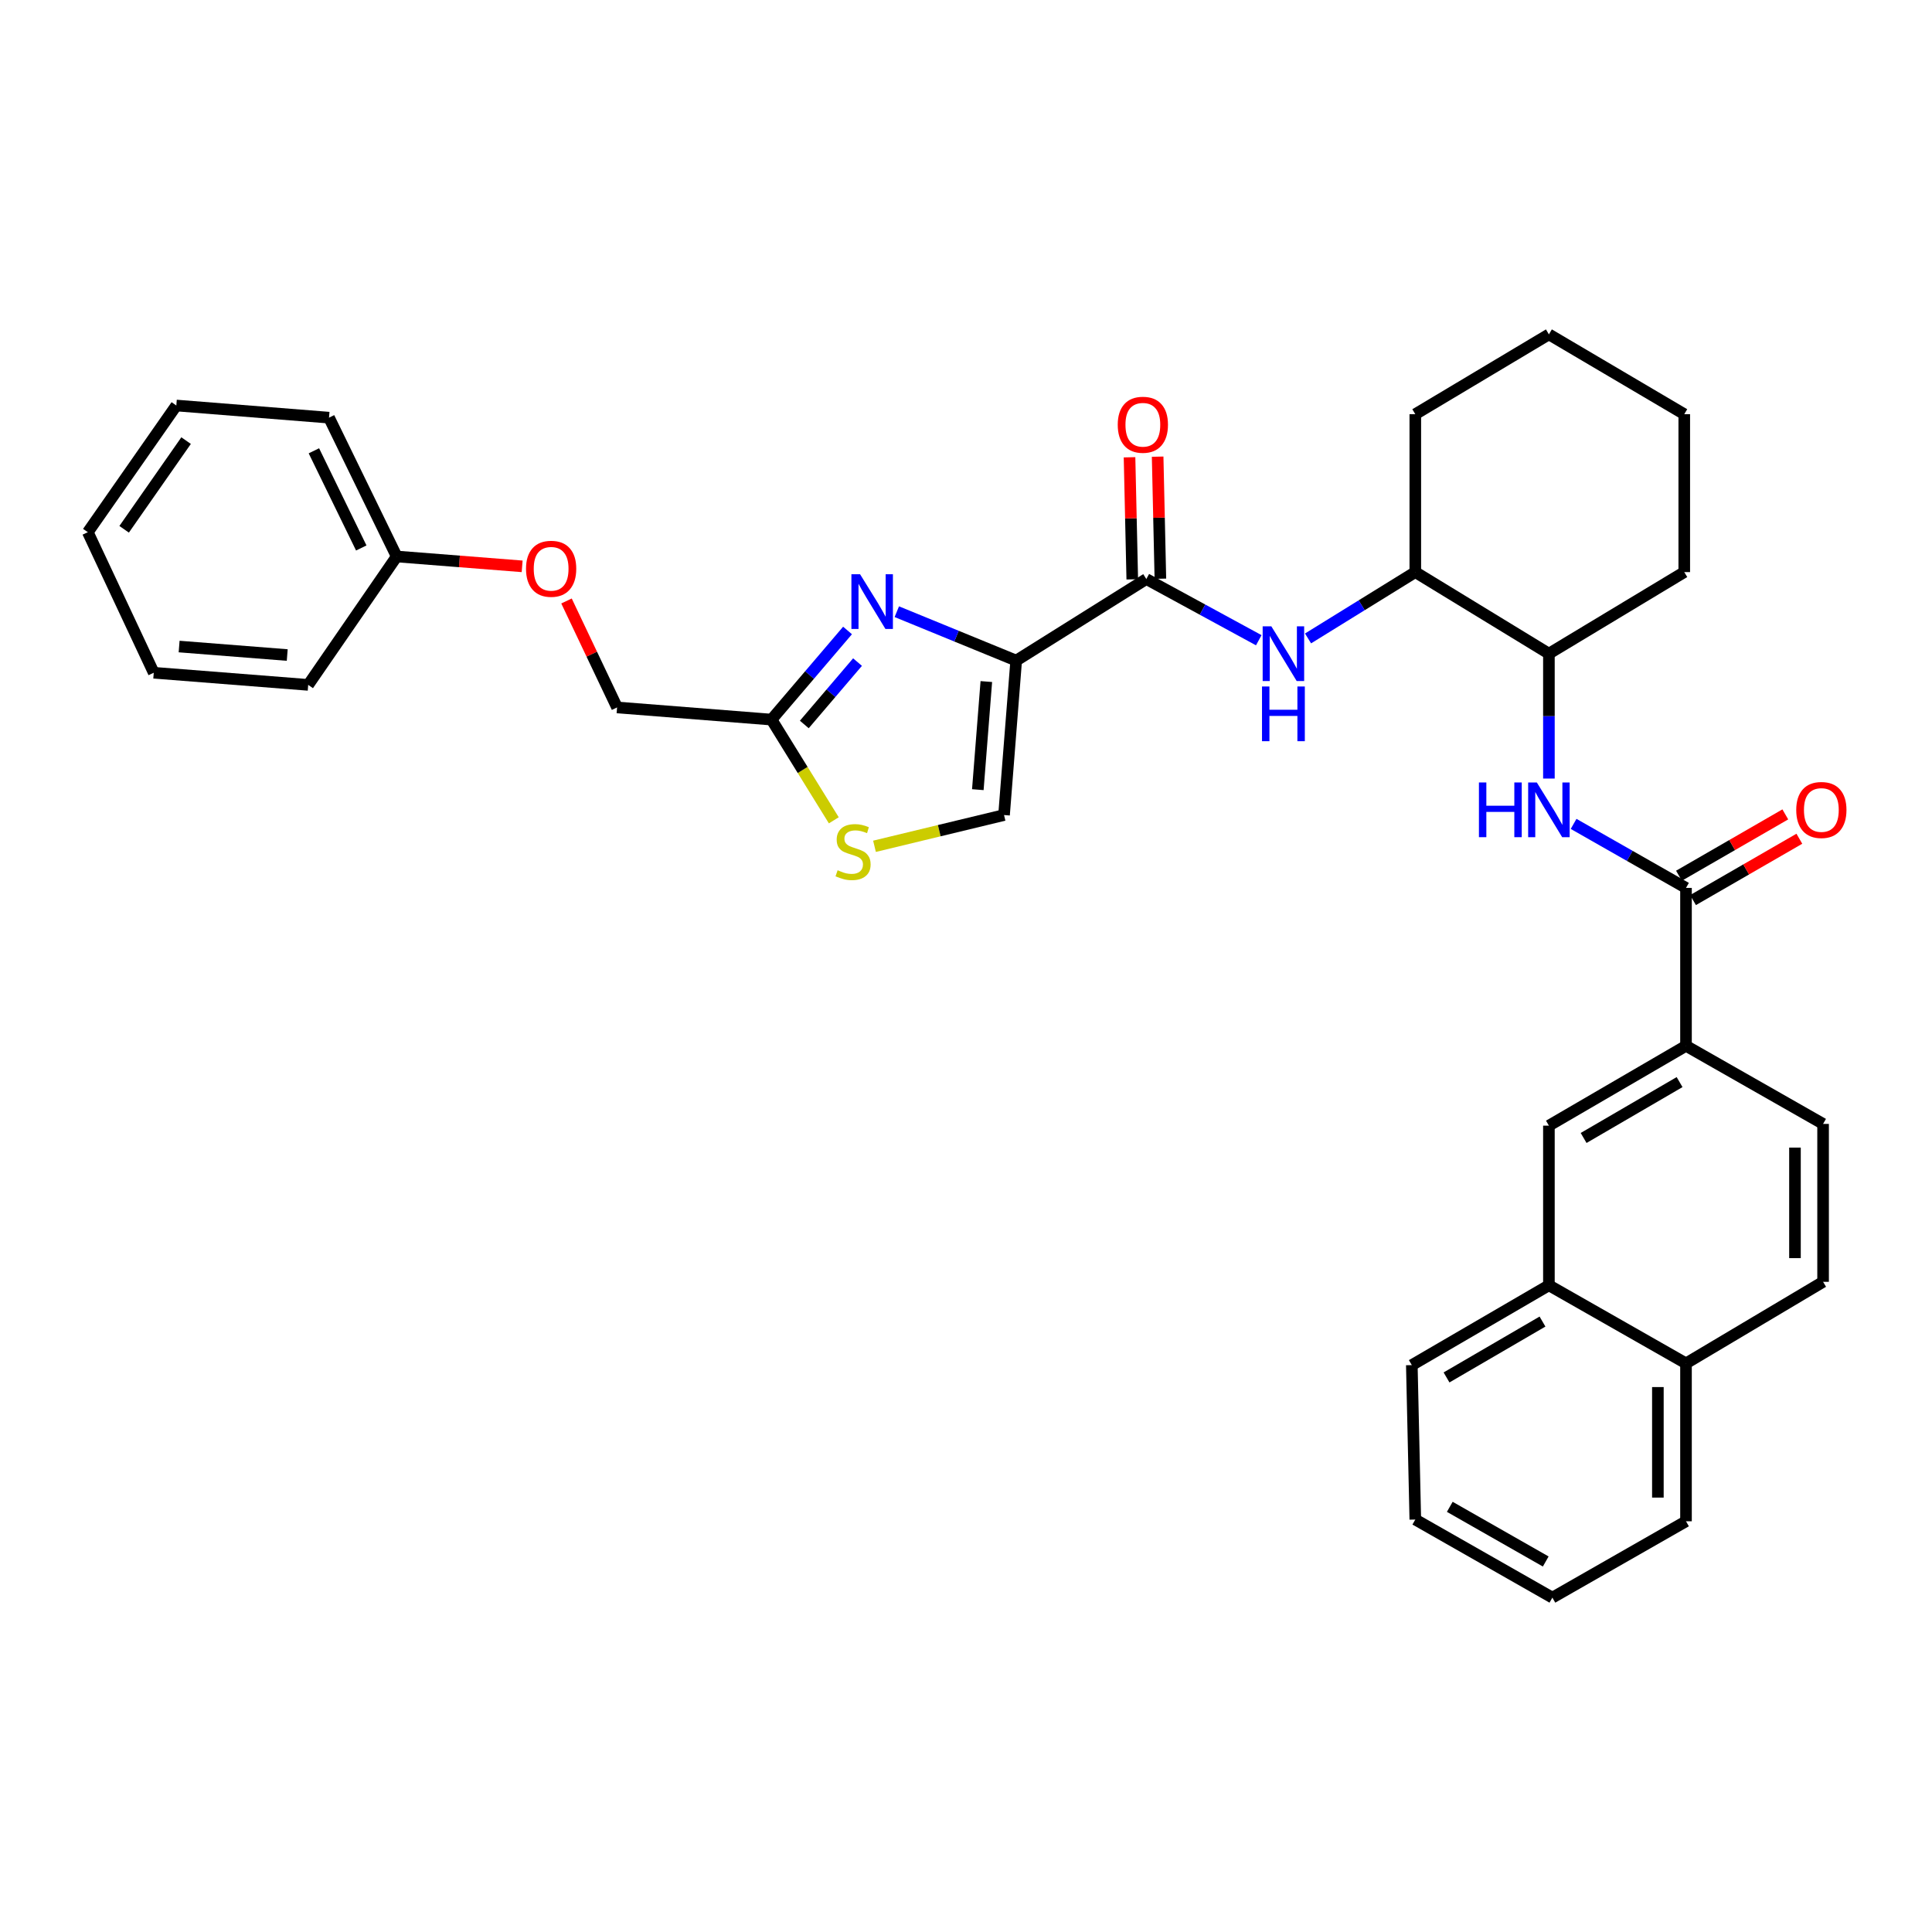 <?xml version='1.0' encoding='iso-8859-1'?>
<svg version='1.1' baseProfile='full'
              xmlns='http://www.w3.org/2000/svg'
                      xmlns:rdkit='http://www.rdkit.org/xml'
                      xmlns:xlink='http://www.w3.org/1999/xlink'
                  xml:space='preserve'
width='1000px' height='1000px' viewBox='0 0 1000 1000'>
<!-- END OF HEADER -->
<rect style='opacity:1.0;fill:#FFFFFF;stroke:none' width='1000' height='1000' x='0' y='0'> </rect>
<path class='bond-0' d='M 814.494,426.443 L 843.581,443.012' style='fill:none;fill-rule:evenodd;stroke:#0000FF;stroke-width:6px;stroke-linecap:butt;stroke-linejoin:miter;stroke-opacity:1' />
<path class='bond-0' d='M 843.581,443.012 L 872.669,459.581' style='fill:none;fill-rule:evenodd;stroke:#000000;stroke-width:6px;stroke-linecap:butt;stroke-linejoin:miter;stroke-opacity:1' />
<path class='bond-1' d='M 801.712,402.982 L 801.712,370.657' style='fill:none;fill-rule:evenodd;stroke:#0000FF;stroke-width:6px;stroke-linecap:butt;stroke-linejoin:miter;stroke-opacity:1' />
<path class='bond-1' d='M 801.712,370.657 L 801.712,338.333' style='fill:none;fill-rule:evenodd;stroke:#000000;stroke-width:6px;stroke-linecap:butt;stroke-linejoin:miter;stroke-opacity:1' />
<path class='bond-2' d='M 876.306,465.884 L 903.825,450.008' style='fill:none;fill-rule:evenodd;stroke:#000000;stroke-width:6px;stroke-linecap:butt;stroke-linejoin:miter;stroke-opacity:1' />
<path class='bond-2' d='M 903.825,450.008 L 931.343,434.132' style='fill:none;fill-rule:evenodd;stroke:#FF0000;stroke-width:6px;stroke-linecap:butt;stroke-linejoin:miter;stroke-opacity:1' />
<path class='bond-2' d='M 869.033,453.278 L 896.552,437.402' style='fill:none;fill-rule:evenodd;stroke:#000000;stroke-width:6px;stroke-linecap:butt;stroke-linejoin:miter;stroke-opacity:1' />
<path class='bond-2' d='M 896.552,437.402 L 924.071,421.526' style='fill:none;fill-rule:evenodd;stroke:#FF0000;stroke-width:6px;stroke-linecap:butt;stroke-linejoin:miter;stroke-opacity:1' />
<path class='bond-3' d='M 872.669,459.581 L 872.669,541.316' style='fill:none;fill-rule:evenodd;stroke:#000000;stroke-width:6px;stroke-linecap:butt;stroke-linejoin:miter;stroke-opacity:1' />
<path class='bond-4' d='M 872.669,541.316 L 801.712,582.633' style='fill:none;fill-rule:evenodd;stroke:#000000;stroke-width:6px;stroke-linecap:butt;stroke-linejoin:miter;stroke-opacity:1' />
<path class='bond-4' d='M 869.349,560.091 L 819.679,589.012' style='fill:none;fill-rule:evenodd;stroke:#000000;stroke-width:6px;stroke-linecap:butt;stroke-linejoin:miter;stroke-opacity:1' />
<path class='bond-5' d='M 872.669,541.316 L 943.627,581.735' style='fill:none;fill-rule:evenodd;stroke:#000000;stroke-width:6px;stroke-linecap:butt;stroke-linejoin:miter;stroke-opacity:1' />
<path class='bond-6' d='M 801.712,582.633 L 801.712,665.265' style='fill:none;fill-rule:evenodd;stroke:#000000;stroke-width:6px;stroke-linecap:butt;stroke-linejoin:miter;stroke-opacity:1' />
<path class='bond-7' d='M 732.558,296.119 L 732.558,214.384' style='fill:none;fill-rule:evenodd;stroke:#000000;stroke-width:6px;stroke-linecap:butt;stroke-linejoin:miter;stroke-opacity:1' />
<path class='bond-8' d='M 732.558,296.119 L 801.712,338.333' style='fill:none;fill-rule:evenodd;stroke:#000000;stroke-width:6px;stroke-linecap:butt;stroke-linejoin:miter;stroke-opacity:1' />
<path class='bond-9' d='M 732.558,296.119 L 704.799,313.285' style='fill:none;fill-rule:evenodd;stroke:#000000;stroke-width:6px;stroke-linecap:butt;stroke-linejoin:miter;stroke-opacity:1' />
<path class='bond-9' d='M 704.799,313.285 L 677.04,330.451' style='fill:none;fill-rule:evenodd;stroke:#0000FF;stroke-width:6px;stroke-linecap:butt;stroke-linejoin:miter;stroke-opacity:1' />
<path class='bond-10' d='M 593.336,299.709 L 622.435,315.548' style='fill:none;fill-rule:evenodd;stroke:#000000;stroke-width:6px;stroke-linecap:butt;stroke-linejoin:miter;stroke-opacity:1' />
<path class='bond-10' d='M 622.435,315.548 L 651.533,331.387' style='fill:none;fill-rule:evenodd;stroke:#0000FF;stroke-width:6px;stroke-linecap:butt;stroke-linejoin:miter;stroke-opacity:1' />
<path class='bond-11' d='M 600.611,299.546 L 599.901,267.955' style='fill:none;fill-rule:evenodd;stroke:#000000;stroke-width:6px;stroke-linecap:butt;stroke-linejoin:miter;stroke-opacity:1' />
<path class='bond-11' d='M 599.901,267.955 L 599.192,236.365' style='fill:none;fill-rule:evenodd;stroke:#FF0000;stroke-width:6px;stroke-linecap:butt;stroke-linejoin:miter;stroke-opacity:1' />
<path class='bond-11' d='M 586.061,299.872 L 585.351,268.282' style='fill:none;fill-rule:evenodd;stroke:#000000;stroke-width:6px;stroke-linecap:butt;stroke-linejoin:miter;stroke-opacity:1' />
<path class='bond-11' d='M 585.351,268.282 L 584.642,236.691' style='fill:none;fill-rule:evenodd;stroke:#FF0000;stroke-width:6px;stroke-linecap:butt;stroke-linejoin:miter;stroke-opacity:1' />
<path class='bond-12' d='M 593.336,299.709 L 525.976,341.923' style='fill:none;fill-rule:evenodd;stroke:#000000;stroke-width:6px;stroke-linecap:butt;stroke-linejoin:miter;stroke-opacity:1' />
<path class='bond-13' d='M 732.558,214.384 L 801.712,173.068' style='fill:none;fill-rule:evenodd;stroke:#000000;stroke-width:6px;stroke-linecap:butt;stroke-linejoin:miter;stroke-opacity:1' />
<path class='bond-14' d='M 293.222,311.065 L 306.308,338.618' style='fill:none;fill-rule:evenodd;stroke:#FF0000;stroke-width:6px;stroke-linecap:butt;stroke-linejoin:miter;stroke-opacity:1' />
<path class='bond-14' d='M 306.308,338.618 L 319.395,366.171' style='fill:none;fill-rule:evenodd;stroke:#000000;stroke-width:6px;stroke-linecap:butt;stroke-linejoin:miter;stroke-opacity:1' />
<path class='bond-15' d='M 270.262,293.137 L 237.794,290.585' style='fill:none;fill-rule:evenodd;stroke:#FF0000;stroke-width:6px;stroke-linecap:butt;stroke-linejoin:miter;stroke-opacity:1' />
<path class='bond-15' d='M 237.794,290.585 L 205.327,288.034' style='fill:none;fill-rule:evenodd;stroke:#000000;stroke-width:6px;stroke-linecap:butt;stroke-linejoin:miter;stroke-opacity:1' />
<path class='bond-16' d='M 319.395,366.171 L 399.335,372.461' style='fill:none;fill-rule:evenodd;stroke:#000000;stroke-width:6px;stroke-linecap:butt;stroke-linejoin:miter;stroke-opacity:1' />
<path class='bond-17' d='M 452.639,438.042 L 486.162,429.952' style='fill:none;fill-rule:evenodd;stroke:#CCCC00;stroke-width:6px;stroke-linecap:butt;stroke-linejoin:miter;stroke-opacity:1' />
<path class='bond-17' d='M 486.162,429.952 L 519.686,421.863' style='fill:none;fill-rule:evenodd;stroke:#000000;stroke-width:6px;stroke-linecap:butt;stroke-linejoin:miter;stroke-opacity:1' />
<path class='bond-18' d='M 431.576,424.592 L 415.455,398.526' style='fill:none;fill-rule:evenodd;stroke:#CCCC00;stroke-width:6px;stroke-linecap:butt;stroke-linejoin:miter;stroke-opacity:1' />
<path class='bond-18' d='M 415.455,398.526 L 399.335,372.461' style='fill:none;fill-rule:evenodd;stroke:#000000;stroke-width:6px;stroke-linecap:butt;stroke-linejoin:miter;stroke-opacity:1' />
<path class='bond-19' d='M 519.686,421.863 L 525.976,341.923' style='fill:none;fill-rule:evenodd;stroke:#000000;stroke-width:6px;stroke-linecap:butt;stroke-linejoin:miter;stroke-opacity:1' />
<path class='bond-19' d='M 506.121,408.73 L 510.524,352.772' style='fill:none;fill-rule:evenodd;stroke:#000000;stroke-width:6px;stroke-linecap:butt;stroke-linejoin:miter;stroke-opacity:1' />
<path class='bond-20' d='M 91.266,209.889 L 45.455,275.461' style='fill:none;fill-rule:evenodd;stroke:#000000;stroke-width:6px;stroke-linecap:butt;stroke-linejoin:miter;stroke-opacity:1' />
<path class='bond-20' d='M 96.325,228.06 L 64.257,273.96' style='fill:none;fill-rule:evenodd;stroke:#000000;stroke-width:6px;stroke-linecap:butt;stroke-linejoin:miter;stroke-opacity:1' />
<path class='bond-21' d='M 91.266,209.889 L 170.301,216.179' style='fill:none;fill-rule:evenodd;stroke:#000000;stroke-width:6px;stroke-linecap:butt;stroke-linejoin:miter;stroke-opacity:1' />
<path class='bond-22' d='M 45.455,275.461 L 79.583,348.213' style='fill:none;fill-rule:evenodd;stroke:#000000;stroke-width:6px;stroke-linecap:butt;stroke-linejoin:miter;stroke-opacity:1' />
<path class='bond-23' d='M 79.583,348.213 L 159.523,354.496' style='fill:none;fill-rule:evenodd;stroke:#000000;stroke-width:6px;stroke-linecap:butt;stroke-linejoin:miter;stroke-opacity:1' />
<path class='bond-23' d='M 92.714,334.647 L 148.672,339.044' style='fill:none;fill-rule:evenodd;stroke:#000000;stroke-width:6px;stroke-linecap:butt;stroke-linejoin:miter;stroke-opacity:1' />
<path class='bond-24' d='M 159.523,354.496 L 205.327,288.034' style='fill:none;fill-rule:evenodd;stroke:#000000;stroke-width:6px;stroke-linecap:butt;stroke-linejoin:miter;stroke-opacity:1' />
<path class='bond-25' d='M 205.327,288.034 L 170.301,216.179' style='fill:none;fill-rule:evenodd;stroke:#000000;stroke-width:6px;stroke-linecap:butt;stroke-linejoin:miter;stroke-opacity:1' />
<path class='bond-25' d='M 186.991,283.633 L 162.473,233.334' style='fill:none;fill-rule:evenodd;stroke:#000000;stroke-width:6px;stroke-linecap:butt;stroke-linejoin:miter;stroke-opacity:1' />
<path class='bond-26' d='M 525.976,341.923 L 495.08,329.266' style='fill:none;fill-rule:evenodd;stroke:#000000;stroke-width:6px;stroke-linecap:butt;stroke-linejoin:miter;stroke-opacity:1' />
<path class='bond-26' d='M 495.08,329.266 L 464.183,316.609' style='fill:none;fill-rule:evenodd;stroke:#0000FF;stroke-width:6px;stroke-linecap:butt;stroke-linejoin:miter;stroke-opacity:1' />
<path class='bond-27' d='M 438.682,326.329 L 419.009,349.395' style='fill:none;fill-rule:evenodd;stroke:#0000FF;stroke-width:6px;stroke-linecap:butt;stroke-linejoin:miter;stroke-opacity:1' />
<path class='bond-27' d='M 419.009,349.395 L 399.335,372.461' style='fill:none;fill-rule:evenodd;stroke:#000000;stroke-width:6px;stroke-linecap:butt;stroke-linejoin:miter;stroke-opacity:1' />
<path class='bond-27' d='M 443.853,342.694 L 430.082,358.84' style='fill:none;fill-rule:evenodd;stroke:#0000FF;stroke-width:6px;stroke-linecap:butt;stroke-linejoin:miter;stroke-opacity:1' />
<path class='bond-27' d='M 430.082,358.84 L 416.31,374.986' style='fill:none;fill-rule:evenodd;stroke:#000000;stroke-width:6px;stroke-linecap:butt;stroke-linejoin:miter;stroke-opacity:1' />
<path class='bond-28' d='M 801.712,338.333 L 871.772,296.119' style='fill:none;fill-rule:evenodd;stroke:#000000;stroke-width:6px;stroke-linecap:butt;stroke-linejoin:miter;stroke-opacity:1' />
<path class='bond-29' d='M 801.712,173.068 L 871.772,214.384' style='fill:none;fill-rule:evenodd;stroke:#000000;stroke-width:6px;stroke-linecap:butt;stroke-linejoin:miter;stroke-opacity:1' />
<path class='bond-30' d='M 871.772,296.119 L 871.772,214.384' style='fill:none;fill-rule:evenodd;stroke:#000000;stroke-width:6px;stroke-linecap:butt;stroke-linejoin:miter;stroke-opacity:1' />
<path class='bond-31' d='M 801.712,665.265 L 730.755,706.581' style='fill:none;fill-rule:evenodd;stroke:#000000;stroke-width:6px;stroke-linecap:butt;stroke-linejoin:miter;stroke-opacity:1' />
<path class='bond-31' d='M 798.392,684.039 L 748.722,712.961' style='fill:none;fill-rule:evenodd;stroke:#000000;stroke-width:6px;stroke-linecap:butt;stroke-linejoin:miter;stroke-opacity:1' />
<path class='bond-32' d='M 801.712,665.265 L 872.669,705.684' style='fill:none;fill-rule:evenodd;stroke:#000000;stroke-width:6px;stroke-linecap:butt;stroke-linejoin:miter;stroke-opacity:1' />
<path class='bond-33' d='M 943.627,581.735 L 943.627,663.47' style='fill:none;fill-rule:evenodd;stroke:#000000;stroke-width:6px;stroke-linecap:butt;stroke-linejoin:miter;stroke-opacity:1' />
<path class='bond-33' d='M 929.073,593.995 L 929.073,651.21' style='fill:none;fill-rule:evenodd;stroke:#000000;stroke-width:6px;stroke-linecap:butt;stroke-linejoin:miter;stroke-opacity:1' />
<path class='bond-34' d='M 872.669,705.684 L 943.627,663.47' style='fill:none;fill-rule:evenodd;stroke:#000000;stroke-width:6px;stroke-linecap:butt;stroke-linejoin:miter;stroke-opacity:1' />
<path class='bond-35' d='M 872.669,705.684 L 872.669,787.411' style='fill:none;fill-rule:evenodd;stroke:#000000;stroke-width:6px;stroke-linecap:butt;stroke-linejoin:miter;stroke-opacity:1' />
<path class='bond-35' d='M 858.116,717.943 L 858.116,775.152' style='fill:none;fill-rule:evenodd;stroke:#000000;stroke-width:6px;stroke-linecap:butt;stroke-linejoin:miter;stroke-opacity:1' />
<path class='bond-36' d='M 730.755,706.581 L 732.558,786.513' style='fill:none;fill-rule:evenodd;stroke:#000000;stroke-width:6px;stroke-linecap:butt;stroke-linejoin:miter;stroke-opacity:1' />
<path class='bond-37' d='M 872.669,787.411 L 803.507,826.932' style='fill:none;fill-rule:evenodd;stroke:#000000;stroke-width:6px;stroke-linecap:butt;stroke-linejoin:miter;stroke-opacity:1' />
<path class='bond-38' d='M 732.558,786.513 L 803.507,826.932' style='fill:none;fill-rule:evenodd;stroke:#000000;stroke-width:6px;stroke-linecap:butt;stroke-linejoin:miter;stroke-opacity:1' />
<path class='bond-38' d='M 750.404,779.931 L 800.069,808.224' style='fill:none;fill-rule:evenodd;stroke:#000000;stroke-width:6px;stroke-linecap:butt;stroke-linejoin:miter;stroke-opacity:1' />
<path  class='atom-0' d='M 765.492 405.002
L 769.332 405.002
L 769.332 417.042
L 783.812 417.042
L 783.812 405.002
L 787.652 405.002
L 787.652 433.322
L 783.812 433.322
L 783.812 420.242
L 769.332 420.242
L 769.332 433.322
L 765.492 433.322
L 765.492 405.002
' fill='#0000FF'/>
<path  class='atom-0' d='M 795.452 405.002
L 804.732 420.002
Q 805.652 421.482, 807.132 424.162
Q 808.612 426.842, 808.692 427.002
L 808.692 405.002
L 812.452 405.002
L 812.452 433.322
L 808.572 433.322
L 798.612 416.922
Q 797.452 415.002, 796.212 412.802
Q 795.012 410.602, 794.652 409.922
L 794.652 433.322
L 790.972 433.322
L 790.972 405.002
L 795.452 405.002
' fill='#0000FF'/>
<path  class='atom-2' d='M 929.729 419.242
Q 929.729 412.442, 933.089 408.642
Q 936.449 404.842, 942.729 404.842
Q 949.009 404.842, 952.369 408.642
Q 955.729 412.442, 955.729 419.242
Q 955.729 426.122, 952.329 430.042
Q 948.929 433.922, 942.729 433.922
Q 936.489 433.922, 933.089 430.042
Q 929.729 426.162, 929.729 419.242
M 942.729 430.722
Q 947.049 430.722, 949.369 427.842
Q 951.729 424.922, 951.729 419.242
Q 951.729 413.682, 949.369 410.882
Q 947.049 408.042, 942.729 408.042
Q 938.409 408.042, 936.049 410.842
Q 933.729 413.642, 933.729 419.242
Q 933.729 424.962, 936.049 427.842
Q 938.409 430.722, 942.729 430.722
' fill='#FF0000'/>
<path  class='atom-7' d='M 658.033 324.173
L 667.313 339.173
Q 668.233 340.653, 669.713 343.333
Q 671.193 346.013, 671.273 346.173
L 671.273 324.173
L 675.033 324.173
L 675.033 352.493
L 671.153 352.493
L 661.193 336.093
Q 660.033 334.173, 658.793 331.973
Q 657.593 329.773, 657.233 329.093
L 657.233 352.493
L 653.553 352.493
L 653.553 324.173
L 658.033 324.173
' fill='#0000FF'/>
<path  class='atom-7' d='M 653.213 355.325
L 657.053 355.325
L 657.053 367.365
L 671.533 367.365
L 671.533 355.325
L 675.373 355.325
L 675.373 383.645
L 671.533 383.645
L 671.533 370.565
L 657.053 370.565
L 657.053 383.645
L 653.213 383.645
L 653.213 355.325
' fill='#0000FF'/>
<path  class='atom-8' d='M 578.541 219.849
Q 578.541 213.049, 581.901 209.249
Q 585.261 205.449, 591.541 205.449
Q 597.821 205.449, 601.181 209.249
Q 604.541 213.049, 604.541 219.849
Q 604.541 226.729, 601.141 230.649
Q 597.741 234.529, 591.541 234.529
Q 585.301 234.529, 581.901 230.649
Q 578.541 226.769, 578.541 219.849
M 591.541 231.329
Q 595.861 231.329, 598.181 228.449
Q 600.541 225.529, 600.541 219.849
Q 600.541 214.289, 598.181 211.489
Q 595.861 208.649, 591.541 208.649
Q 587.221 208.649, 584.861 211.449
Q 582.541 214.249, 582.541 219.849
Q 582.541 225.569, 584.861 228.449
Q 587.221 231.329, 591.541 231.329
' fill='#FF0000'/>
<path  class='atom-10' d='M 272.267 294.396
Q 272.267 287.596, 275.627 283.796
Q 278.987 279.996, 285.267 279.996
Q 291.547 279.996, 294.907 283.796
Q 298.267 287.596, 298.267 294.396
Q 298.267 301.276, 294.867 305.196
Q 291.467 309.076, 285.267 309.076
Q 279.027 309.076, 275.627 305.196
Q 272.267 301.316, 272.267 294.396
M 285.267 305.876
Q 289.587 305.876, 291.907 302.996
Q 294.267 300.076, 294.267 294.396
Q 294.267 288.836, 291.907 286.036
Q 289.587 283.196, 285.267 283.196
Q 280.947 283.196, 278.587 285.996
Q 276.267 288.796, 276.267 294.396
Q 276.267 300.116, 278.587 302.996
Q 280.947 305.876, 285.267 305.876
' fill='#FF0000'/>
<path  class='atom-12' d='M 433.549 450.438
Q 433.869 450.558, 435.189 451.118
Q 436.509 451.678, 437.949 452.038
Q 439.429 452.358, 440.869 452.358
Q 443.549 452.358, 445.109 451.078
Q 446.669 449.758, 446.669 447.478
Q 446.669 445.918, 445.869 444.958
Q 445.109 443.998, 443.909 443.478
Q 442.709 442.958, 440.709 442.358
Q 438.189 441.598, 436.669 440.878
Q 435.189 440.158, 434.109 438.638
Q 433.069 437.118, 433.069 434.558
Q 433.069 430.998, 435.469 428.798
Q 437.909 426.598, 442.709 426.598
Q 445.989 426.598, 449.709 428.158
L 448.789 431.238
Q 445.389 429.838, 442.829 429.838
Q 440.069 429.838, 438.549 430.998
Q 437.029 432.118, 437.069 434.078
Q 437.069 435.598, 437.829 436.518
Q 438.629 437.438, 439.749 437.958
Q 440.909 438.478, 442.829 439.078
Q 445.389 439.878, 446.909 440.678
Q 448.429 441.478, 449.509 443.118
Q 450.629 444.718, 450.629 447.478
Q 450.629 451.398, 447.989 453.518
Q 445.389 455.598, 441.029 455.598
Q 438.509 455.598, 436.589 455.038
Q 434.709 454.518, 432.469 453.598
L 433.549 450.438
' fill='#CCCC00'/>
<path  class='atom-21' d='M 445.169 297.224
L 454.449 312.224
Q 455.369 313.704, 456.849 316.384
Q 458.329 319.064, 458.409 319.224
L 458.409 297.224
L 462.169 297.224
L 462.169 325.544
L 458.289 325.544
L 448.329 309.144
Q 447.169 307.224, 445.929 305.024
Q 444.729 302.824, 444.369 302.144
L 444.369 325.544
L 440.689 325.544
L 440.689 297.224
L 445.169 297.224
' fill='#0000FF'/>
</svg>
